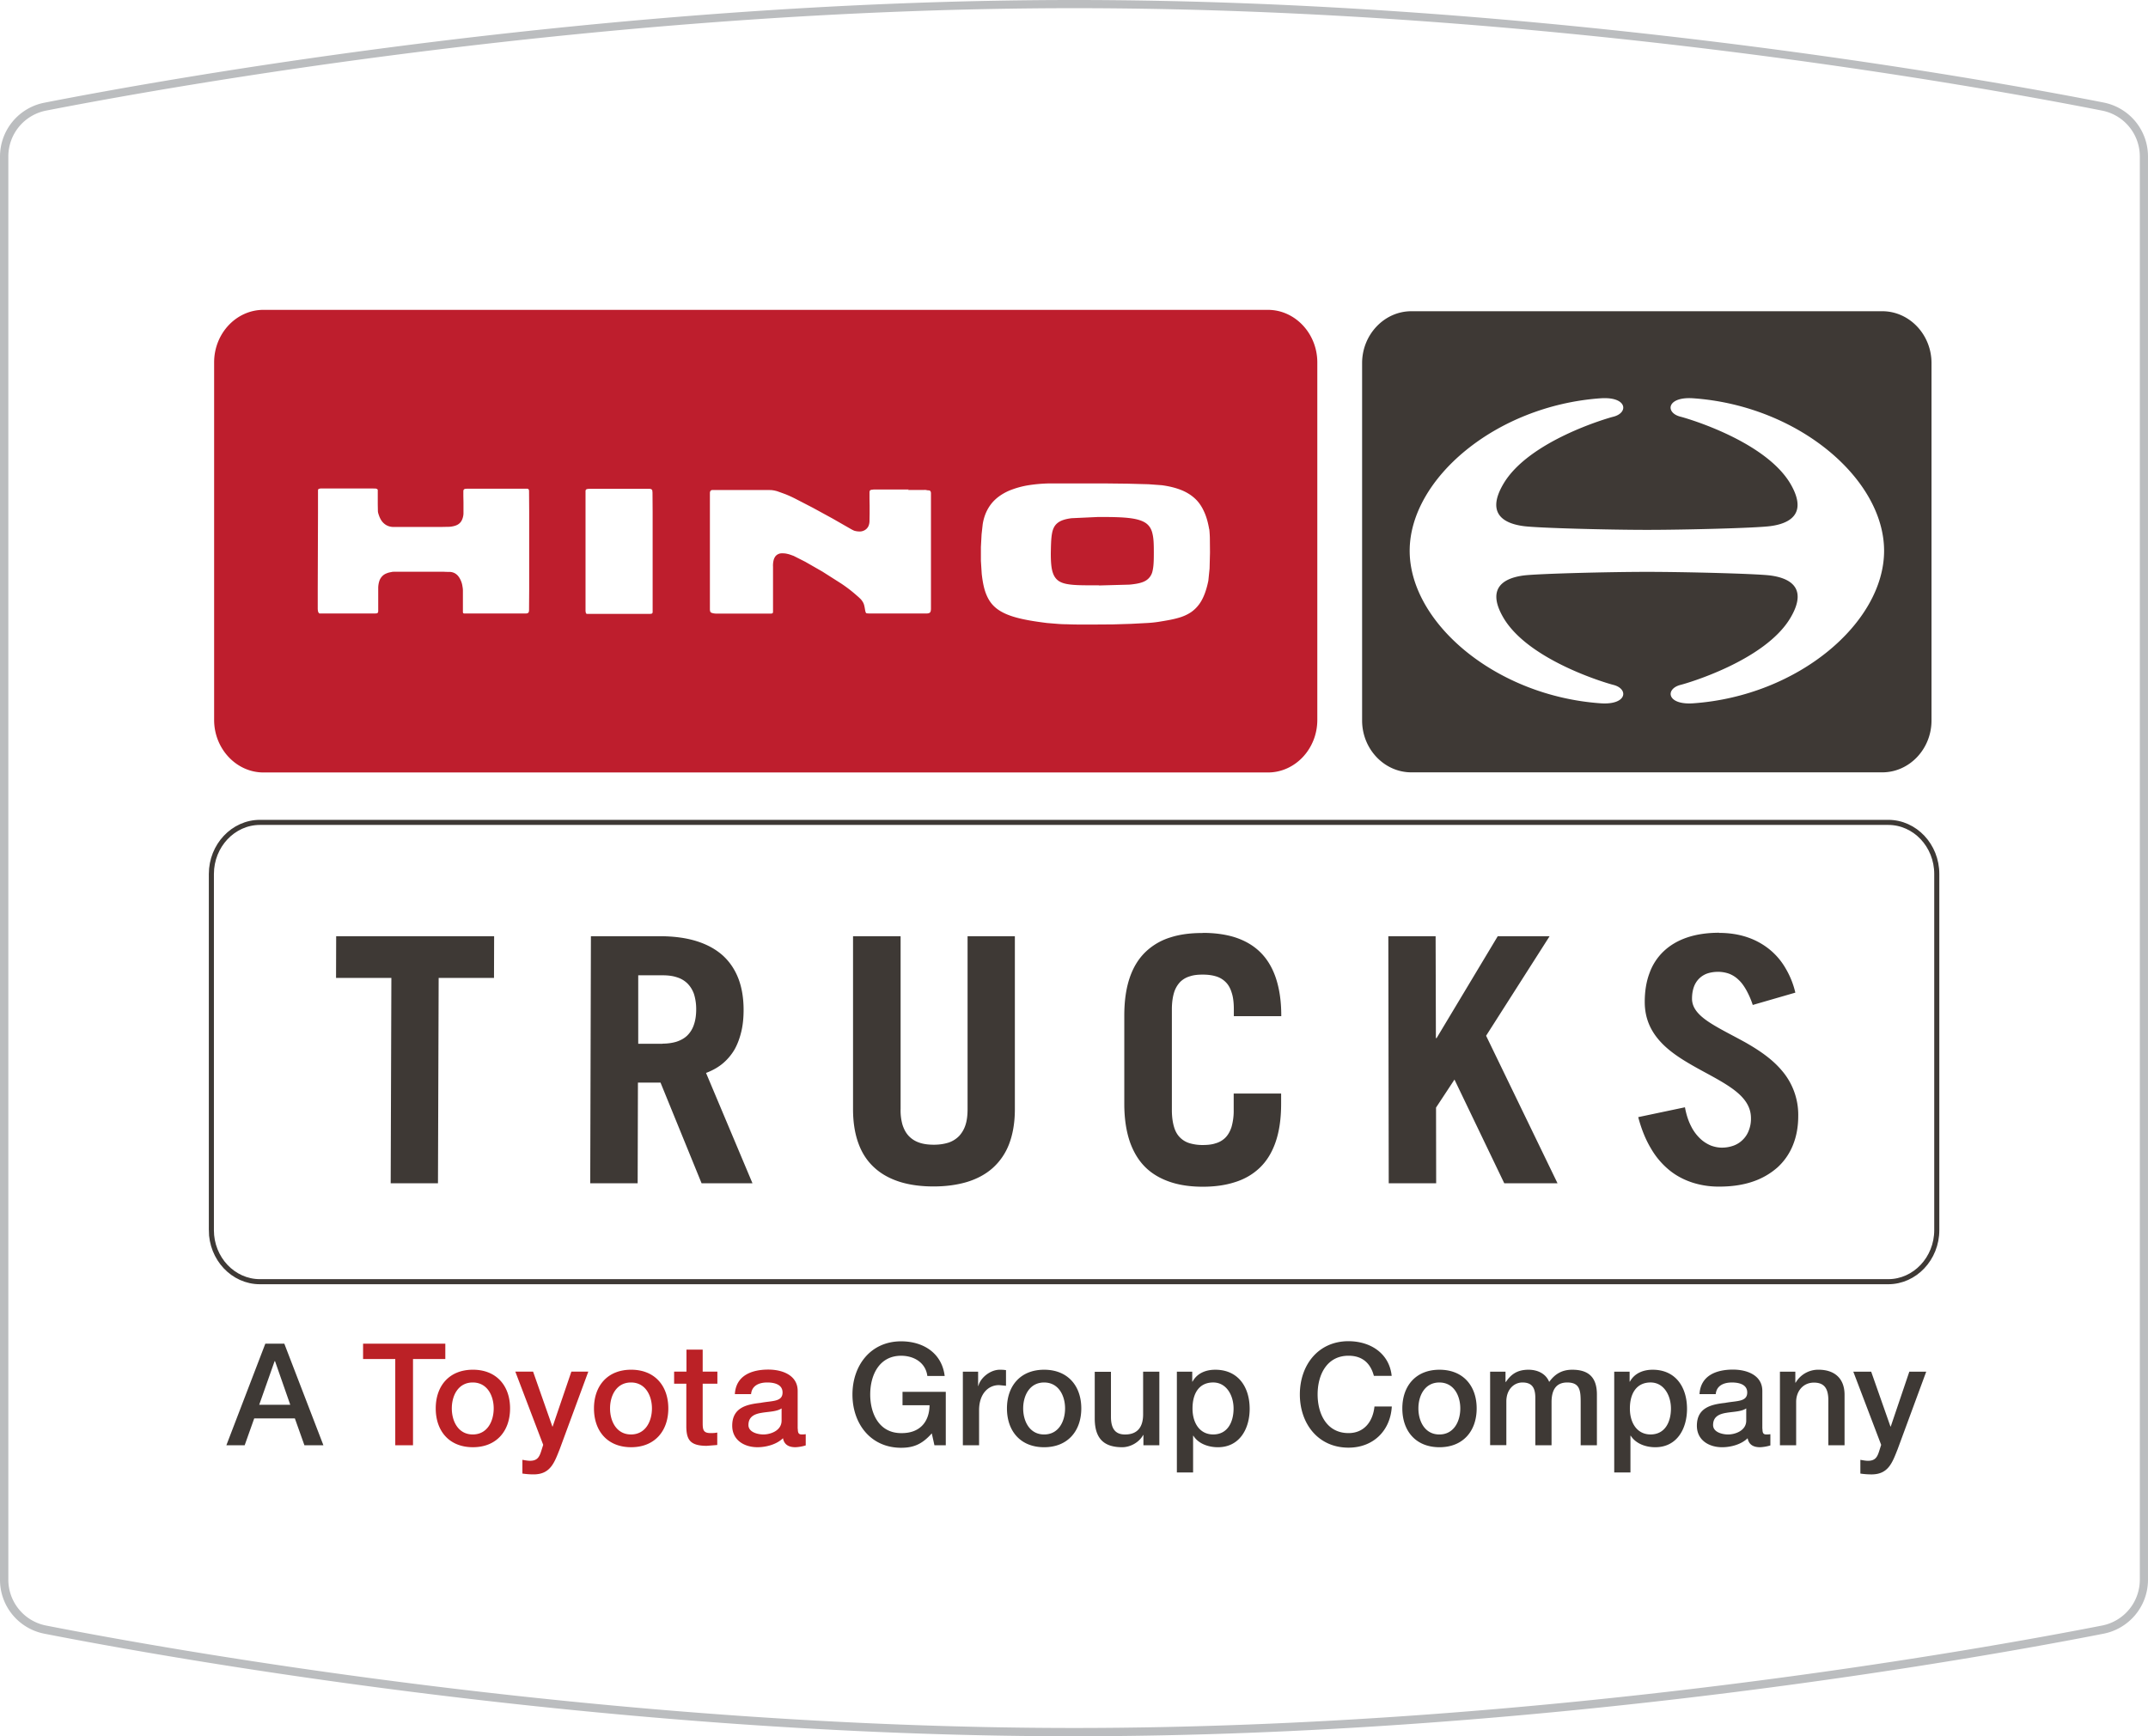 <svg xmlns="http://www.w3.org/2000/svg" width="1195.007" height="966.195"
    viewBox="0 0 316.179 255.639" fill="none" xmlns:v="https://vecta.io/nano">
    <path
        d="M38.786 45.621c-4.001 0-7.267 3.469-7.267 7.735v52.642c0 4.244 3.267 7.736 7.267 7.736h147.851c4.001 0 7.267-3.47 7.267-7.736V53.357c0-4.247-3.266-7.735-7.267-7.735zm115.806 25.553h.715.98 1.183 1.347 3.552l3.612.041 3.083.082 1.939.142c1.062.142 1.98.367 2.777.674s1.47.714 2.042 1.224 1.021 1.142 1.369 1.898c.367.756.613 1.632.797 2.675l.019.02-.002.002a17.01 17.01 0 0 1 .082 1.224l.02 2.185-.06 2.368-.183 1.796c-.246 1.205-.572 2.144-.98 2.878-.369.678-.885 1.264-1.512 1.715-.592.408-1.287.714-2.081.917-.797.225-1.695.367-2.694.531a16.49 16.49 0 0 1-1.777.183l-2.328.123-2.675.082-2.777.019h-2.122c-.646-.002-1.293-.016-1.939-.041-.592 0-1.164-.041-1.632-.082l-1.224-.101c-1.816-.225-3.286-.469-4.491-.797s-2.122-.734-2.837-1.265-1.205-1.183-1.571-2.04c-.367-.838-.572-1.879-.715-3.124l-.123-1.919v-2.04l.101-1.878.164-1.471c.203-1.306.693-2.327 1.366-3.143.674-.797 1.531-1.367 2.492-1.796.976-.402 1.997-.683 3.042-.838a22.89 22.89 0 0 1 3.042-.244zm-107.373.742h.51 7.248l-.017.016h.258c.082 0 .142 0 .205.041.06 0 .101.041.142.082s.041.082.041.142v.633.674.775l.019.959c0 .123.041.326.123.55.085.271.202.531.347.775a2.22 2.22 0 0 0 .674.696 2.1 2.1 0 0 0 1.062.326h.838 1.122 1.306 1.388 1.347 1.183l.92-.019c.184.002.369-.012.551-.041.225-.041.427-.082.633-.164s.389-.184.531-.326c.164-.142.285-.326.389-.572.11-.273.173-.563.183-.857v-.695-.959l-.019-.917v-.613c0-.082 0-.164.019-.225 0-.06.041-.101.082-.142s.101-.06.183-.082c.082 0 .183-.019.306-.019h8.532.285c.082 0 .123.041.164.06.041.041.06.082.082.124 0 .041.019.101.019.183l.02 2.938v5.818 5.777l-.02 2.859c0 .101 0 .203-.019.285 0 .082-.041.142-.06.183-.041.041-.082.082-.143.102a.63.63 0 0 1-.224.041h-4.288-2.858-1.673-.082-.224c-.06 0-.082-.041-.124-.06-.019-.041-.041-.082-.041-.123v-.203-.55-.816-.857-.652a3.2 3.2 0 0 0-.06-.693 3.27 3.27 0 0 0-.266-.939c-.142-.307-.326-.613-.591-.838s-.592-.367-1-.389c-.225 0-.531 0-.876-.022h-1.224-1.429-1.47-1.205-1.062-.816c-.225 0-.408 0-.51.041-.225.041-.468.082-.693.183-.237.082-.453.214-.633.389a1.86 1.86 0 0 0-.449.693 3.45 3.45 0 0 0-.183 1.103v.775 1.021.939.592c0 .082 0 .142-.022.205 0 .06-.041.102-.082.124-.041.041-.082.06-.143.06s-.123.02-.224.02h-1.306-2.593-2.634-1.408-.205c-.06 0-.101-.041-.142-.102-.05-.066-.085-.143-.102-.224-.026-.134-.04-.271-.041-.408v-2.837l.019-5.592.02-5.695v-3.163c0-.082 0-.164.019-.205 0-.06.06-.102.123-.124s.142-.041.266-.06zm39.54.058h8.778.022c.101 0 .201 0 .264.041.06.022.123.06.142.101.041.041.06.101.06.183 0 .06.022.164.022.244l.02 2.9v5.777 5.778 2.919.225c0 .06-.019.101-.06.142-.022.041-.06.06-.123.082-.06 0-.123.019-.203.019h-9.003-.224c-.06 0-.102 0-.143-.041-.041-.019-.06-.06-.082-.123 0-.06-.021-.123-.041-.225v-2.754-5.756-5.838-3.02-.285c0-.082 0-.142.041-.205s.082-.101.164-.123.205-.041.367-.041zm41.865.097h.654 1.246 1.591 1.654l-.101.06v.005h.98.816.591a1.16 1.16 0 0 1 .307.019c.093.023.189.037.285.041.082 0 .142 0 .205.041a.19.19 0 0 1 .123.123c.041.06.06.164.06.285v2.796 5.674 5.695 2.817c0 .117-.013.234-.041.348-.019.082-.061.164-.102.205a.38.38 0 0 1-.183.102c-.082.019-.164.041-.244.041h-.123-.205-.285-.367-2.001-2.347-2.021-1.041c-.205 0-.348 0-.449-.019-.101 0-.164-.061-.183-.123-.041-.06-.06-.183-.101-.347a8.33 8.33 0 0 0-.123-.655 1.74 1.74 0 0 0-.183-.49c-.077-.137-.166-.267-.266-.389s-.224-.224-.367-.367l-.469-.408a20.45 20.45 0 0 0-2.185-1.654l-2.694-1.714-2.53-1.449-1.695-.857-.449-.164c-.142-.041-.285-.101-.43-.123-.142-.041-.285-.06-.408-.082-.123 0-.266-.019-.367-.019-.205 0-.408.019-.573.101a1.16 1.16 0 0 0-.449.326c-.139.181-.236.39-.285.613a3.21 3.21 0 0 0-.082.939v1.552 2.103 1.939.999c0 .06 0 .123-.019.164 0 .041-.041.082-.082.101a.4.4 0 0 1-.164.041h-.266-.633-1.328-1.695-1.755-.796-.696-.55-.367a2.05 2.05 0 0 1-.592-.082c-.142-.041-.225-.082-.266-.164-.06-.082-.06-.184-.082-.307v-.49-2.859-5.553-5.49-2.736c0-.123 0-.224.041-.285.019-.082.06-.123.123-.164.041-.041.101-.06.183-.06h.203.164 1.082 1.838 2.081 1.796.531.203.164.06.06.06.06c.246 0 .449 0 .654.041.203.022.389.082.573.123l.572.203.673.246c.515.207 1.019.438 1.512.693l2.491 1.287 2.919 1.594 2.817 1.613.244.123c.09.046.186.08.285.101l.307.06c.101 0 .205.019.306.019.181.005.361-.023.531-.082s.332-.145.468-.266a1.35 1.35 0 0 0 .348-.468c.094-.233.143-.482.143-.734l.019-1.123v-1.122l-.019-1.021v-.797c0-.123 0-.224.019-.285 0-.082.041-.123.082-.164s.101-.06.183-.082c.082 0 .205-.019.348-.041zm33.071 4.044l-3.959.183c-.98.123-1.632.348-2.081.715s-.695.879-.816 1.613c-.123.715-.143 1.654-.164 2.859 0 1.142.06 2.021.246 2.673s.49 1.103.959 1.407 1.101.449 1.961.531 1.919.082 3.226.082h.673l.036.022 4.472-.123c1.103-.101 1.879-.266 2.41-.592a2.15 2.15 0 0 0 .999-1.448c.162-.674.183-1.55.183-2.694 0-1.123-.019-1.999-.183-2.694-.142-.695-.428-1.204-.939-1.593-.509-.367-1.245-.614-2.305-.756s-2.451-.183-4.286-.183z"
        fill="#be1e2d" />
    <path
        d="M31.111 181.116c0 4.184 3.206 7.593 7.144 7.593h239.688c3.918 0 7.144-3.409 7.144-7.593v-52.439c0-4.184-3.204-7.593-7.144-7.593H38.258c-3.918 0-7.144 3.409-7.144 7.593v52.439z"
        stroke="#3e3935" stroke-miterlimit="10" stroke-width=".748" />
    <path
        d="M53.444 197.833h12.105v2.265h-4.756v12.697h-2.612v-12.697h-4.737zm10.695 9.532c0-3.308 1.98-5.695 5.471-5.695s5.471 2.388 5.471 5.695-1.98 5.715-5.471 5.715-5.471-2.388-5.471-5.715zm8.532 0c0-1.857-.939-3.817-3.083-3.817s-3.083 1.939-3.083 3.817.939 3.836 3.083 3.836 3.083-1.939 3.083-3.836zm3.187-5.411h2.612l2.837 8.083h.041l2.755-8.083h2.492l-4.206 11.41c-.775 1.939-1.347 3.716-3.839 3.716a11 11 0 0 1-1.654-.123v-2.021c.367.06.756.142 1.123.142 1.101 0 1.388-.592 1.673-1.511l.266-.838-4.104-10.778zm11.574 5.411c0-3.308 1.98-5.695 5.471-5.695s5.471 2.388 5.471 5.695-1.98 5.715-5.471 5.715-5.471-2.388-5.471-5.715zm8.532 0c0-1.857-.939-3.817-3.083-3.817s-3.083 1.939-3.083 3.817.939 3.836 3.083 3.836 3.083-1.939 3.083-3.836zm3.286-5.411h1.796v-3.245h2.388v3.245h2.163v1.777h-2.163v5.777c0 .98.082 1.49 1.144 1.49.326 0 .674 0 1-.082v1.837l-1.552.123c-2.492 0-2.96-.958-3.001-2.755v-6.388h-1.796v-1.777h.019zm18.187 8.431c0 .592.123.816.572.816.142 0 .326 0 .592-.041v1.654a5.99 5.99 0 0 1-1.511.266c-.958 0-1.654-.348-1.837-1.325-.939.917-2.47 1.325-3.757 1.325-1.939 0-3.716-1.041-3.716-3.163 0-2.694 2.163-3.143 4.165-3.368 1.714-.326 3.245-.123 3.245-1.531 0-1.224-1.287-1.47-2.245-1.47-1.347 0-2.286.55-2.388 1.714h-2.388c.164-2.776 2.53-3.612 4.92-3.612 2.122 0 4.326.857 4.326 3.143v5.572l.019.019zm-2.388-3.02c-.734.49-1.878.468-2.941.652-1.021.164-1.939.55-1.939 1.796 0 1.062 1.367 1.388 2.204 1.388 1.041 0 2.675-.55 2.675-2.04v-1.777z"
        fill="#bb2126" />
    <path
        d="M72.734 137.842l-.019 6.144h-8.146l-.101 30.23h-6.961l.101-30.23h-8.144l.019-6.144zm31.191 20.126l6.837 16.248h-7.492l-6.043-14.819h-3.325l-.041 14.819H86.88l.101-36.374h10.104c2.103 0 3.918.246 5.471.734s2.837 1.205 3.858 2.122c1.021.939 1.777 2.081 2.286 3.409.509 1.347.756 2.878.756 4.592 0 1.123-.101 2.185-.326 3.143s-.55 1.857-.98 2.634c-.45.78-1.029 1.477-1.714 2.062-.695.592-1.531 1.062-2.492 1.429zm-6.429-4.307c.775 0 1.47-.101 2.081-.285.613-.205 1.144-.49 1.572-.898.446-.44.782-.978.98-1.572.225-.633.348-1.388.348-2.286.009-.768-.101-1.533-.326-2.267-.225-.633-.55-1.142-.98-1.572a3.79 3.79 0 0 0-1.552-.898c-.613-.203-1.306-.285-2.081-.285h-3.593v10.085h3.573m51.867-15.84v25.474c0 2.001-.307 3.716-.857 5.143-.515 1.355-1.348 2.566-2.429 3.532-1.041.92-2.306 1.591-3.776 2.04-1.449.43-3.102.654-4.899.654s-3.428-.205-4.899-.654c-1.449-.449-2.714-1.123-3.735-2.04-1.041-.917-1.857-2.103-2.388-3.532-.55-1.449-.838-3.165-.838-5.143v-25.474h7.002v25.433c-.026.771.063 1.542.266 2.286.203.654.49 1.205.898 1.654.42.454.946.797 1.531 1 .613.225 1.347.326 2.204.326s1.572-.123 2.204-.326c.589-.206 1.12-.548 1.55-1 .424-.477.738-1.042.92-1.654.205-.654.285-1.429.285-2.286v-25.433h6.982-.019zm103.635-.49c1.552 0 2.96.225 4.206.652a10.48 10.48 0 0 1 3.286 1.818 10.03 10.03 0 0 1 2.349 2.796c.646 1.099 1.12 2.29 1.408 3.532L258 147.965c-.247-.764-.568-1.502-.958-2.204-.348-.613-.715-1.123-1.144-1.511-.392-.381-.857-.68-1.367-.879-.531-.19-1.09-.287-1.654-.285-.592 0-1.164.101-1.632.266a3.26 3.26 0 0 0-1.205.797 3.33 3.33 0 0 0-.736 1.246c-.162.49-.244 1.041-.244 1.654 0 1.367.98 2.429 2.451 3.409s3.409 1.919 5.367 3.001c1.939 1.103 3.899 2.388 5.369 4.124 1.621 1.866 2.493 4.265 2.448 6.736 0 1.572-.263 3.001-.775 4.266-.498 1.252-1.272 2.375-2.265 3.286a10.55 10.55 0 0 1-3.655 2.103c-1.429.49-3.081.734-4.899.734-1.35.017-2.694-.183-3.981-.592-1.243-.408-2.388-1-3.409-1.837a11.59 11.59 0 0 1-2.694-3.185c-.775-1.287-1.408-2.837-1.876-4.614l6.878-1.449c.203 1.103.509 2.021.898 2.776.337.687.793 1.309 1.347 1.837.49.471 1.041.797 1.572 1.021.55.203 1.082.307 1.613.307a5.02 5.02 0 0 0 1.695-.285 3.67 3.67 0 0 0 1.367-.857c.398-.383.705-.85.898-1.367.231-.584.342-1.209.326-1.837 0-1.714-.978-3.001-2.448-4.124s-3.409-2.103-5.369-3.185c-1.939-1.082-3.899-2.245-5.369-3.795s-2.448-3.45-2.448-6.002c0-1.552.225-2.979.693-4.225.428-1.214 1.134-2.311 2.062-3.204.917-.876 2.062-1.572 3.431-2.043s2.96-.715 4.776-.715l-.041.019zm-24.923.49l-9.348 14.655 10.512 21.719h-7.839l-7.328-15.268-2.714 4.124.019 11.145h-6.982l-.06-36.374h6.961l.041 15.003h.101l9.003-15.003zm-51.032-.49c1.695 0 3.267.205 4.655.633 1.408.449 2.634 1.123 3.653 2.081s1.818 2.204 2.368 3.757c.55 1.572.857 3.45.857 5.695v.101h-6.982v-1c0-1-.101-1.837-.326-2.492-.205-.674-.509-1.183-.917-1.572a3.33 3.33 0 0 0-1.429-.816c-.55-.164-1.183-.244-1.898-.244s-1.328.06-1.878.244c-.537.149-1.028.43-1.429.816a3.91 3.91 0 0 0-.917 1.572c-.205.674-.326 1.49-.326 2.492v14.819c0 1 .123 1.837.326 2.511s.509 1.183.917 1.572a3.33 3.33 0 0 0 1.429.816 6.64 6.64 0 0 0 1.878.246c.693 0 1.328-.06 1.878-.246a3.33 3.33 0 0 0 1.429-.816c.389-.389.695-.898.917-1.572a8.62 8.62 0 0 0 .326-2.511v-2.429h6.982v1.511c0 2.245-.285 4.124-.838 5.695s-1.347 2.818-2.368 3.776-2.245 1.654-3.653 2.081c-1.408.449-2.979.654-4.674.654s-3.267-.205-4.655-.654-2.634-1.123-3.653-2.081-1.816-2.204-2.388-3.776c-.55-1.572-.857-3.45-.857-5.695v-12.984c0-2.245.285-4.124.838-5.695s1.347-2.796 2.368-3.757c1.035-.965 2.278-1.677 3.634-2.081 1.408-.449 2.96-.633 4.655-.633l.082-.019zM39.074 197.833h2.776l5.756 14.962H44.81l-1.408-3.96h-5.98l-1.408 3.96H33.32l5.736-14.962h.019zm-.92 9.001h4.573l-2.245-6.429h-.06zm101.064 5.961h-1.673l-.389-1.755c-1.408 1.591-2.675 2.122-4.512 2.122-4.491 0-7.166-3.551-7.166-7.837s2.675-7.837 7.166-7.837c3.267 0 6.002 1.736 6.41 5.104h-2.552c-.246-1.96-1.96-2.979-3.858-2.979-3.204 0-4.551 2.818-4.551 5.695s1.347 5.695 4.551 5.695c2.675.041 4.143-1.572 4.184-4.102h-3.981v-1.98h6.369v7.878zm2.513-10.84h2.245v2.103h.041c.266-1.142 1.695-2.388 3.165-2.388.55 0 .695.041.898.06v2.306l-1.021-.101c-1.632 0-2.941 1.328-2.941 3.694v5.164h-2.388v-10.816-.019zm6.49 5.411c0-3.308 1.98-5.695 5.471-5.695s5.471 2.388 5.471 5.695-1.98 5.715-5.471 5.715-5.471-2.388-5.471-5.715zm8.554 0c0-1.857-.939-3.817-3.083-3.817s-3.083 1.939-3.083 3.817.939 3.836 3.083 3.836 3.083-1.939 3.083-3.836zm13.88 5.43h-2.347v-1.511h-.041c-.592 1.082-1.878 1.796-3.083 1.796-2.837 0-4.042-1.429-4.042-4.244v-6.859h2.388v6.635c0 1.898.775 2.593 2.081 2.593 1.98 0 2.653-1.287 2.653-2.96v-6.287h2.388v10.819.019zm2.574-10.84h2.265v1.47h.041c.674-1.246 1.96-1.755 3.349-1.755 3.409 0 5.063 2.593 5.063 5.756 0 2.919-1.47 5.654-4.674 5.654-1.388 0-2.878-.509-3.612-1.695h-.041v5.408h-2.388v-14.817-.019zm5.348 1.591c-2.021 0-3.042 1.531-3.042 3.836 0 2.185 1.103 3.817 3.042 3.817 2.185 0 3.001-1.919 3.001-3.817s-1.021-3.836-3.001-3.836zm23.658-.958c-.449-1.714-1.552-2.979-3.735-2.979-3.204 0-4.551 2.818-4.551 5.695s1.347 5.695 4.551 5.695c2.327 0 3.593-1.736 3.817-3.918h2.552c-.203 3.573-2.735 6.062-6.369 6.062-4.491 0-7.166-3.551-7.166-7.839s2.675-7.837 7.166-7.837c3.368.019 6.021 1.898 6.35 5.104h-2.615v.019zm4.184 4.778c0-3.308 1.98-5.695 5.471-5.695s5.471 2.388 5.471 5.695-1.98 5.715-5.471 5.715-5.471-2.388-5.471-5.715zm8.532 0c0-1.857-.939-3.817-3.083-3.817s-3.083 1.939-3.083 3.817.939 3.836 3.083 3.836 3.083-1.939 3.083-3.836zm4.389-5.411h2.267v1.511h.06c.715-1.062 1.613-1.796 3.327-1.796 1.328 0 2.552.572 3.042 1.796.797-1.103 1.816-1.796 3.39-1.796 2.286 0 3.634 1 3.634 3.653v7.47h-2.39v-6.326c0-1.714-.101-2.919-1.98-2.919-1.613 0-2.306 1.062-2.306 2.9v6.347h-2.388v-6.961c0-1.49-.468-2.286-1.898-2.286-1.224 0-2.368 1-2.368 2.796v6.429h-2.388v-10.819zm18.269 0h2.265v1.47h.041c.674-1.246 1.98-1.755 3.349-1.755 3.409 0 5.06 2.593 5.06 5.756 0 2.919-1.468 5.654-4.674 5.654-1.388 0-2.856-.509-3.612-1.695h-.041v5.408h-2.388v-14.817-.019zm5.348 1.591c-2.001 0-3.042 1.531-3.042 3.836 0 2.185 1.103 3.817 3.042 3.817 2.185 0 3.001-1.919 3.001-3.817s-1.021-3.836-3.001-3.836zm16.473 6.84c0 .592.123.816.572.816.142 0 .345 0 .592-.041v1.654a6.14 6.14 0 0 1-1.511.266c-.958 0-1.654-.348-1.837-1.325-.939.917-2.47 1.325-3.757 1.325-1.939 0-3.713-1.041-3.713-3.163 0-2.694 2.163-3.143 4.165-3.368 1.714-.326 3.245-.123 3.245-1.531 0-1.224-1.287-1.47-2.245-1.47-1.347 0-2.286.55-2.388 1.714h-2.39c.164-2.776 2.533-3.612 4.92-3.612 2.122 0 4.326.857 4.326 3.143v5.572zm-2.388-3.02c-.736.49-1.878.468-2.941.652-1.021.164-1.939.55-1.939 1.796 0 1.062 1.367 1.388 2.204 1.388 1.041 0 2.675-.55 2.675-2.04v-1.777zm4.959-5.411h2.267v1.591l.041.041a3.84 3.84 0 0 1 3.368-1.919c2.347 0 3.836 1.265 3.836 3.694v7.429h-2.388v-6.796c-.041-1.695-.715-2.429-2.122-2.429-1.593 0-2.615 1.265-2.615 2.837v6.388h-2.388v-10.814-.019zm10.819 0h2.612l2.839 8.083h.041l2.735-8.083h2.489l-4.206 11.41c-.775 1.939-1.347 3.716-3.836 3.716a11.06 11.06 0 0 1-1.654-.123v-2.021c.367.06.756.142 1.123.142 1.103 0 1.388-.592 1.673-1.511l.266-.838-4.102-10.778h.019z M207.744 45.824c-3.981 0-7.246 3.45-7.246 7.634v52.623c0 4.206 3.267 7.634 7.246 7.634h69.322c3.981 0 7.246-3.428 7.246-7.634V53.458c0-4.206-3.264-7.634-7.246-7.634zm28.542 12.797c3.265.032 3.344 2.2 1.182 2.737-.758.183-12.434 3.532-16.169 9.88-2.818 4.778.652 5.92 2.979 6.226 2.144.285 12.552.55 18.146.55s16.005-.265 18.149-.55c1.613-.205 3.776-.838 4-2.777.101-.857-.164-1.98-1.021-3.45-3.735-6.347-15.411-9.696-16.166-9.88-2.327-.57-2.062-2.999 1.878-2.714h.002c15.471 1.103 28.067 11.9 28.067 22.453s-12.595 21.352-28.067 22.453c-3.94.287-4.187-2.141-1.878-2.714.756-.183 12.431-3.532 16.166-9.88 2.818-4.778-.652-5.92-2.98-6.226-2.144-.266-12.557-.531-18.148-.531s-16.002.266-18.146.531c-2.327.307-5.775 1.451-2.979 6.226 3.735 6.347 15.41 9.696 16.166 9.88 2.306.57 2.062 2.998-1.878 2.714-15.493-1.103-28.089-11.9-28.089-22.453s12.615-21.35 28.089-22.453a8.44 8.44 0 0 1 .696-.023z"
        fill="#3e3935" />
    <path
        d="M158.119 255.639c-69.262 0-133.542-11.574-151.608-15.106A8.07 8.07 0 0 1 0 232.614V23.045a8.07 8.07 0 0 1 6.511-7.919C24.658 11.574 89.142 0 158.119 0s133.665 11.574 151.567 15.104a8.09 8.09 0 0 1 6.492 7.919v209.588a8.09 8.09 0 0 1-6.514 7.919c-18.045 3.551-82.324 15.106-151.545 15.106zm0-254.434C89.246 1.205 24.863 12.757 6.758 16.29a6.88 6.88 0 0 0-5.531 6.736v209.569a6.88 6.88 0 0 0 5.531 6.736c18.025 3.532 82.223 15.085 151.362 15.085s133.298-11.553 151.321-15.085a6.88 6.88 0 0 0 5.534-6.736V23.025a6.88 6.88 0 0 0-5.534-6.736C291.56 12.757 227.809 1.205 158.119 1.205z"
        fill="#bbbdbf" />
</svg>